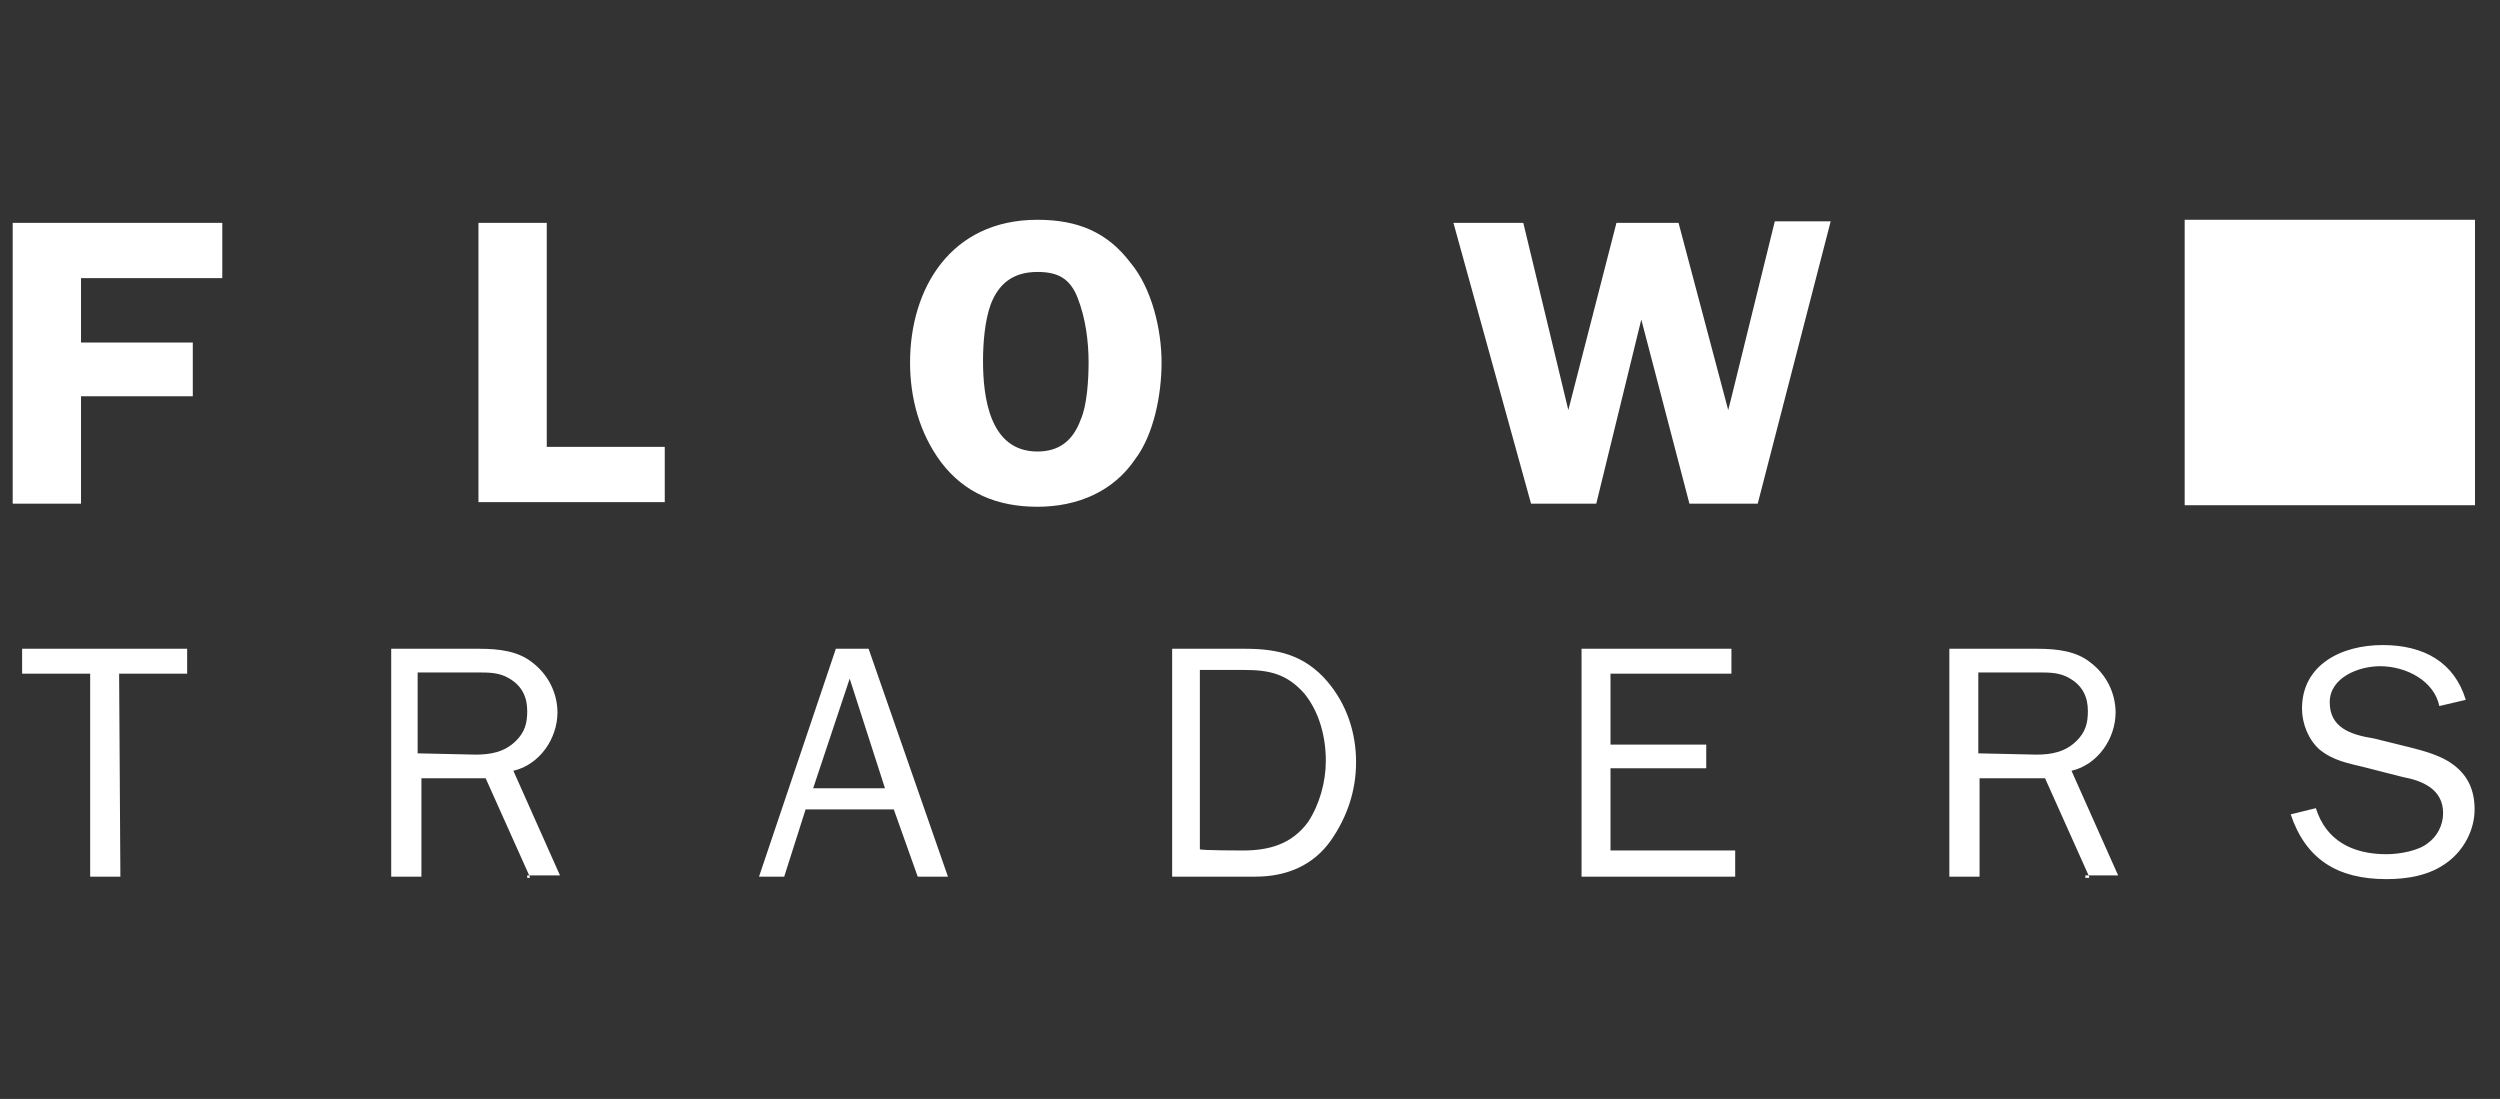 <svg width="91" height="40" viewBox="0 0 91 40" fill="none" xmlns="http://www.w3.org/2000/svg">
<rect x="0" y="0" width="91" height="40" fill="#333333" stroke="none"/>
<path d="M2.949 10.123V12.469H7.018V14.424H2.949V18.334H0.462V8.112H8.091V10.123H2.949ZM24.197 16.267V18.278H17.416V8.112H19.902V16.267H24.197ZM34.256 16.826C33.465 15.765 33.126 14.48 33.126 13.195C33.126 10.514 34.595 8 37.76 8C39.229 8 40.303 8.447 41.151 9.564C41.942 10.514 42.281 12.022 42.281 13.195C42.281 14.368 41.998 15.82 41.32 16.714C40.529 17.887 39.229 18.446 37.76 18.446C36.291 18.446 35.104 17.943 34.256 16.826ZM36.065 11.072C35.839 11.687 35.782 12.525 35.782 13.139C35.782 14.424 36.008 16.435 37.76 16.435C38.551 16.435 39.06 16.044 39.342 15.262C39.568 14.759 39.625 13.809 39.625 13.195C39.625 12.413 39.512 11.575 39.229 10.849C38.947 10.123 38.495 9.899 37.76 9.899C36.856 9.899 36.347 10.346 36.065 11.072ZM63.981 18.334H61.495L59.743 11.631L58.104 18.334H55.73L52.905 8.112H55.448L57.087 14.927L58.839 8.112H61.099L62.907 14.927L63.02 14.48L64.603 8.056H66.637L63.981 18.334Z" fill="white"/>
<path d="M4.382 31.91H3.282V24.522H0.805V23.615H6.812V24.522H4.336L4.382 31.91ZM19.283 31.91L17.678 28.329H15.34V31.91H14.24V23.615H17.449C18.183 23.615 18.87 23.706 19.375 24.114C19.657 24.327 19.887 24.601 20.046 24.915C20.205 25.229 20.289 25.576 20.292 25.927C20.292 26.879 19.65 27.831 18.687 28.057L20.383 31.864H19.191V31.955H19.283V31.91ZM17.311 27.468C17.862 27.468 18.366 27.377 18.779 26.969C19.1 26.652 19.191 26.335 19.191 25.882C19.191 25.383 19.008 24.975 18.549 24.703C18.183 24.477 17.816 24.477 17.357 24.477H15.202V27.422L17.311 27.468ZM34.505 31.91H33.405L32.534 29.462H29.324L28.545 31.91H27.628L30.425 23.615H31.617L34.505 31.91ZM30.929 24.703L29.599 28.692H32.213L30.929 24.703ZM42.575 23.615H45.326C46.518 23.615 47.48 23.842 48.306 24.794C49.04 25.655 49.361 26.697 49.361 27.739C49.361 28.782 49.04 29.734 48.443 30.595C47.801 31.501 46.839 31.91 45.692 31.91H42.666V23.615H42.575ZM45.234 30.958C46.197 30.958 47.022 30.731 47.618 29.915C48.031 29.281 48.26 28.465 48.26 27.694C48.26 26.833 48.031 25.927 47.48 25.247C46.839 24.522 46.197 24.386 45.28 24.386H43.675V30.912C43.675 30.957 45.234 30.958 45.234 30.958ZM63.161 31.91H57.568V23.615H63.024V24.522H58.622V27.104H62.107V27.966H58.622V30.957H63.161V31.91ZM76.045 31.91L74.44 28.329H72.056V31.91H70.956V23.615H74.165C74.899 23.615 75.586 23.706 76.091 24.114C76.374 24.327 76.604 24.601 76.763 24.915C76.921 25.229 77.005 25.576 77.008 25.927C77.008 26.879 76.366 27.831 75.403 28.057L77.1 31.864H75.907V31.955H76.045V31.91ZM74.119 27.468C74.669 27.468 75.174 27.377 75.586 26.969C75.907 26.652 75.999 26.335 75.999 25.882C75.999 25.383 75.816 24.975 75.357 24.703C74.99 24.477 74.623 24.477 74.165 24.477H72.01V27.422L74.119 27.468ZM84.298 29.417C84.665 30.595 85.627 31.093 86.865 31.093C87.37 31.093 88.058 30.958 88.378 30.686C88.699 30.459 88.929 30.051 88.929 29.598C88.929 28.737 88.195 28.419 87.462 28.284L86.04 27.921C85.49 27.785 84.94 27.694 84.436 27.287C84.023 26.924 83.793 26.335 83.793 25.791C83.793 24.205 85.215 23.48 86.728 23.48C88.241 23.48 89.341 24.114 89.754 25.474L88.791 25.7C88.608 24.794 87.599 24.25 86.636 24.25C85.857 24.25 84.802 24.658 84.802 25.564C84.802 26.471 85.536 26.743 86.407 26.879L87.691 27.196C88.241 27.332 88.883 27.513 89.296 27.831C89.846 28.238 90.075 28.782 90.075 29.462C90.075 30.187 89.708 30.912 89.112 31.365C88.47 31.864 87.645 32 86.865 32C85.078 32 83.931 31.275 83.381 29.643L84.298 29.417Z" fill="white"/>
<path d="M90.09 18.39H79.522V8H90.09V18.39Z" fill="white"/>
</svg>
